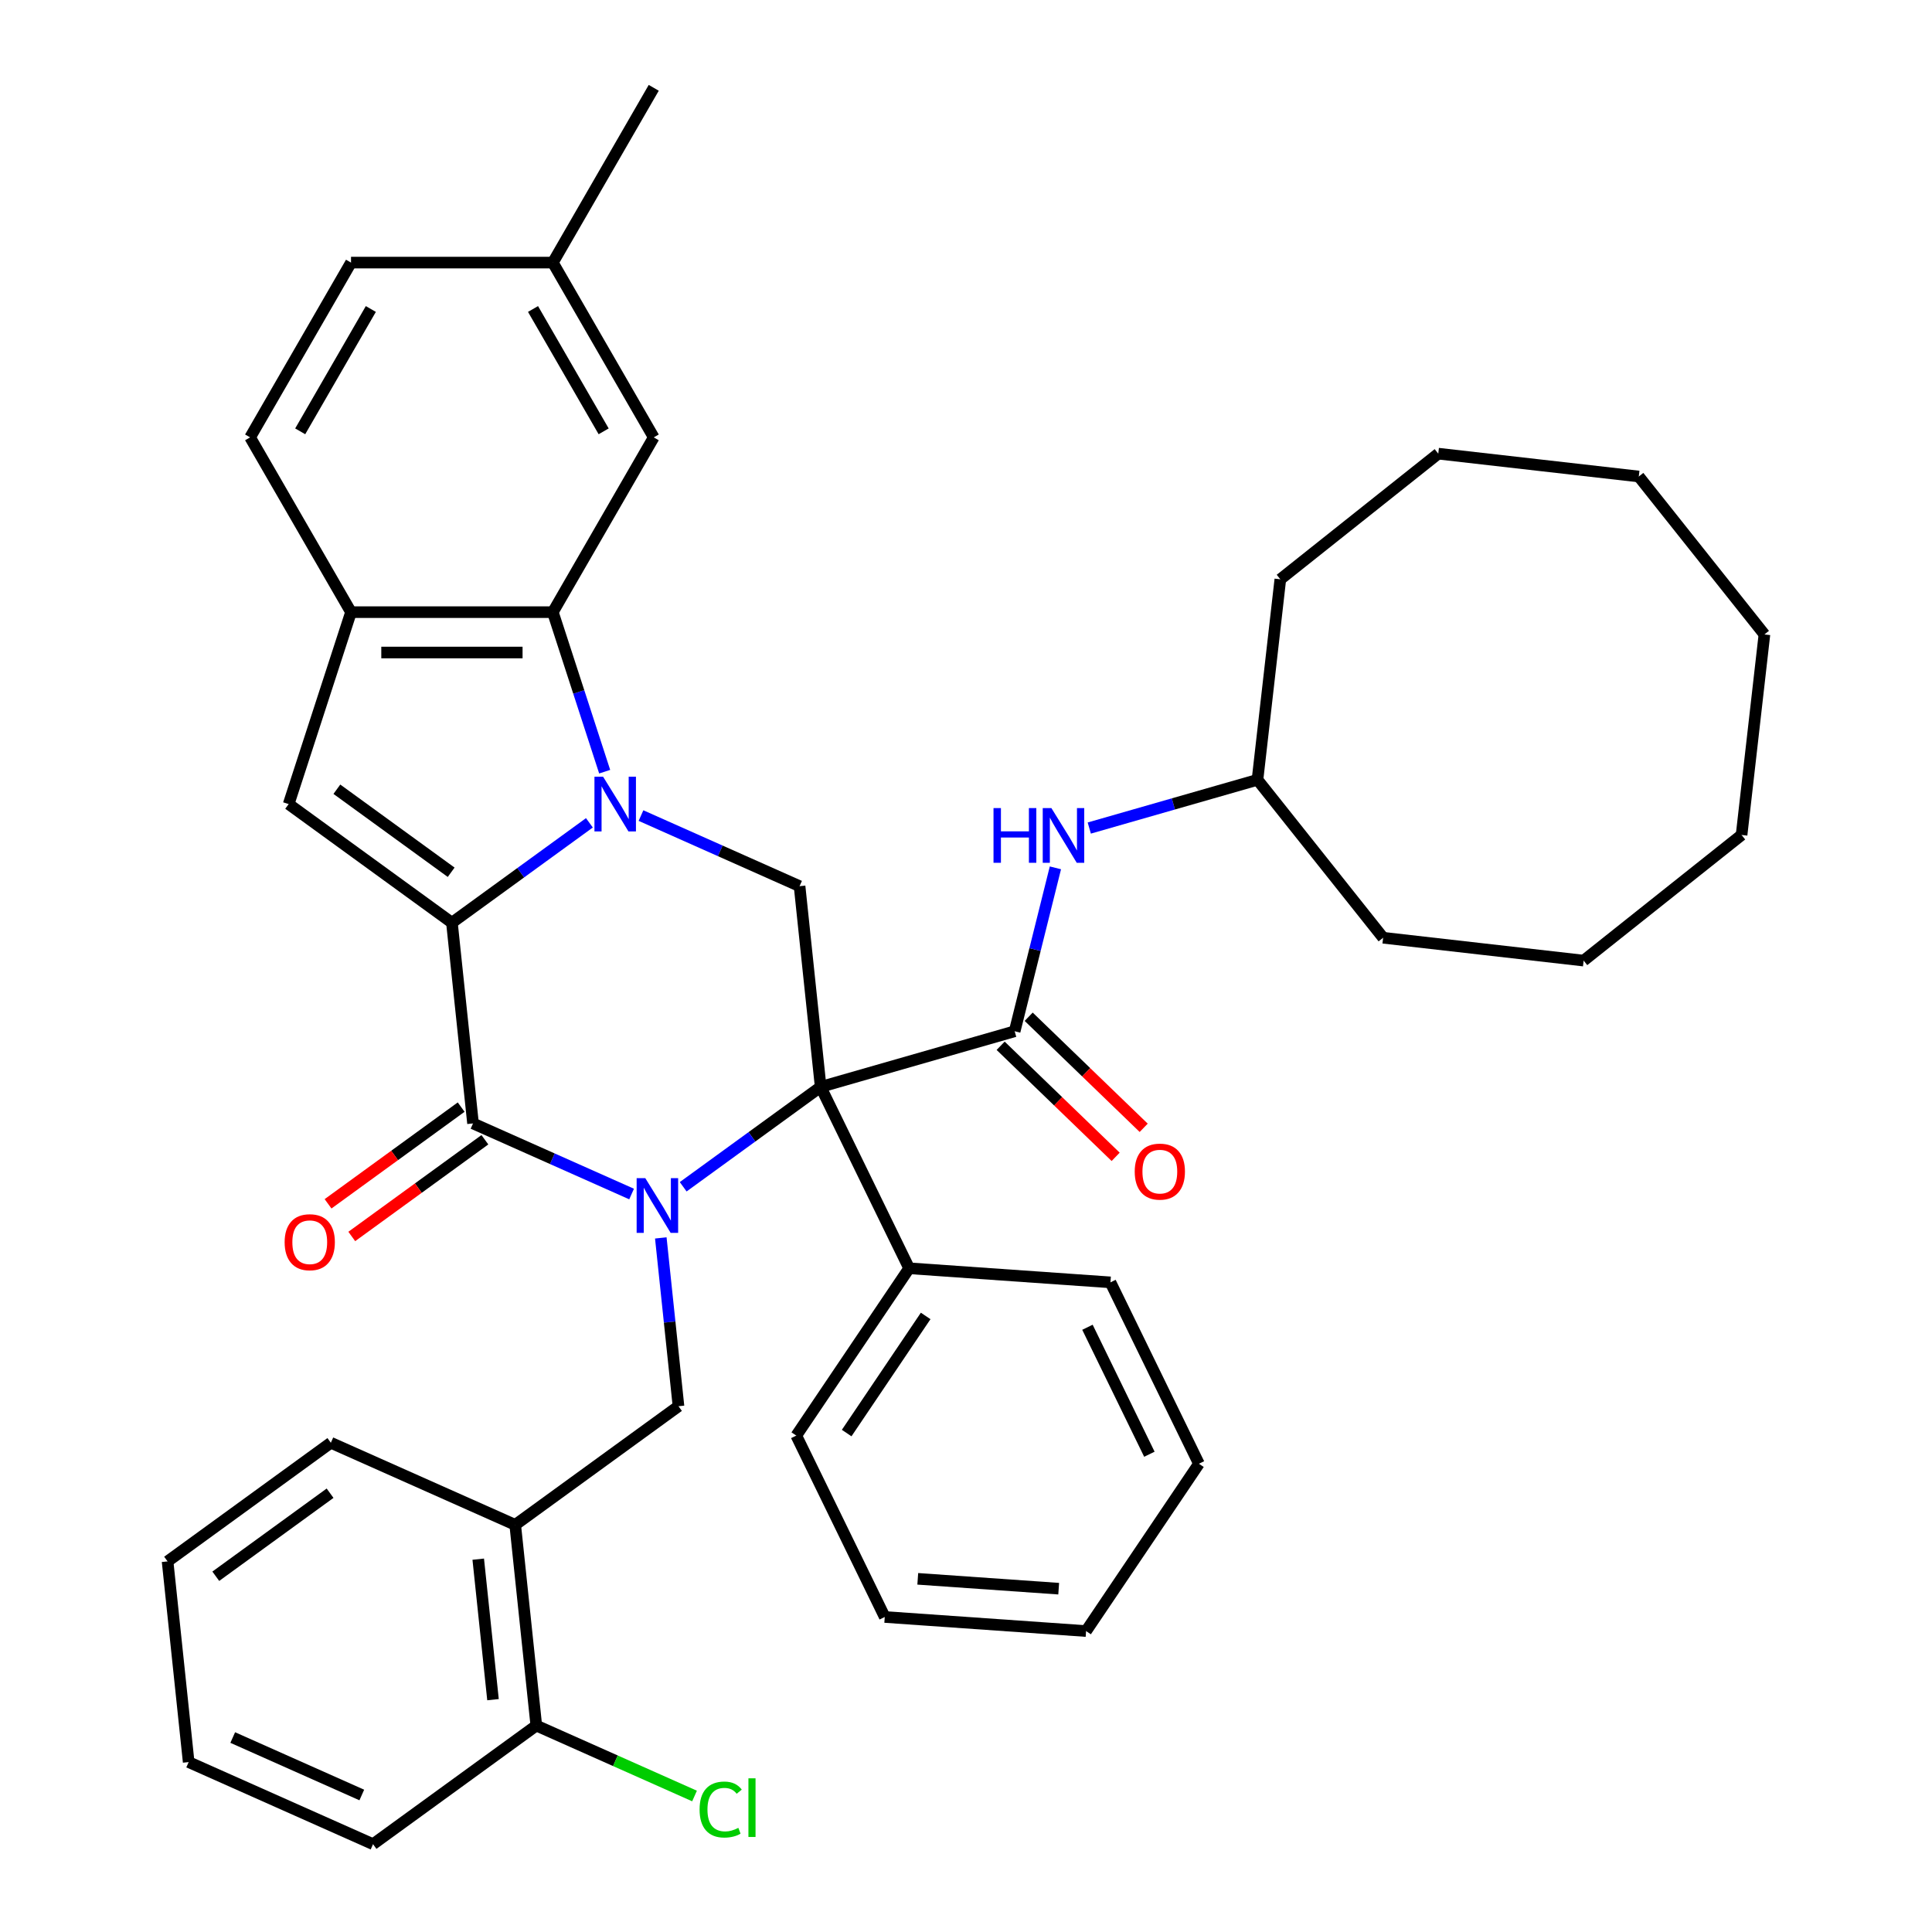 <?xml version='1.0' encoding='iso-8859-1'?>
<svg version='1.1' baseProfile='full'
              xmlns='http://www.w3.org/2000/svg'
                      xmlns:rdkit='http://www.rdkit.org/xml'
                      xmlns:xlink='http://www.w3.org/1999/xlink'
                  xml:space='preserve'
width='1000px' height='1000px' viewBox='0 0 1000 1000'>
<!-- END OF HEADER -->
<rect style='opacity:1.0;fill:#FFFFFF;stroke:none' width='1000' height='1000' x='0' y='0'> </rect>
<path class='bond-0' d='M 424.775,562.571 L 389.196,588.421' style='fill:none;fill-rule:evenodd;stroke:#000000;stroke-width:6px;stroke-linecap:butt;stroke-linejoin:miter;stroke-opacity:1' />
<path class='bond-0' d='M 389.196,588.421 L 353.616,614.27' style='fill:none;fill-rule:evenodd;stroke:#0000FF;stroke-width:6px;stroke-linecap:butt;stroke-linejoin:miter;stroke-opacity:1' />
<path class='bond-4' d='M 424.775,562.571 L 525.188,533.778' style='fill:none;fill-rule:evenodd;stroke:#000000;stroke-width:6px;stroke-linecap:butt;stroke-linejoin:miter;stroke-opacity:1' />
<path class='bond-7' d='M 424.775,562.571 L 413.856,458.683' style='fill:none;fill-rule:evenodd;stroke:#000000;stroke-width:6px;stroke-linecap:butt;stroke-linejoin:miter;stroke-opacity:1' />
<path class='bond-12' d='M 424.775,562.571 L 470.567,656.459' style='fill:none;fill-rule:evenodd;stroke:#000000;stroke-width:6px;stroke-linecap:butt;stroke-linejoin:miter;stroke-opacity:1' />
<path class='bond-3' d='M 326.913,618.026 L 285.875,599.755' style='fill:none;fill-rule:evenodd;stroke:#0000FF;stroke-width:6px;stroke-linecap:butt;stroke-linejoin:miter;stroke-opacity:1' />
<path class='bond-3' d='M 285.875,599.755 L 244.836,581.483' style='fill:none;fill-rule:evenodd;stroke:#000000;stroke-width:6px;stroke-linecap:butt;stroke-linejoin:miter;stroke-opacity:1' />
<path class='bond-8' d='M 342.028,640.742 L 346.606,684.3' style='fill:none;fill-rule:evenodd;stroke:#0000FF;stroke-width:6px;stroke-linecap:butt;stroke-linejoin:miter;stroke-opacity:1' />
<path class='bond-8' d='M 346.606,684.3 L 351.184,727.858' style='fill:none;fill-rule:evenodd;stroke:#000000;stroke-width:6px;stroke-linecap:butt;stroke-linejoin:miter;stroke-opacity:1' />
<path class='bond-1' d='M 331.778,422.14 L 372.817,440.412' style='fill:none;fill-rule:evenodd;stroke:#0000FF;stroke-width:6px;stroke-linecap:butt;stroke-linejoin:miter;stroke-opacity:1' />
<path class='bond-1' d='M 372.817,440.412 L 413.856,458.683' style='fill:none;fill-rule:evenodd;stroke:#000000;stroke-width:6px;stroke-linecap:butt;stroke-linejoin:miter;stroke-opacity:1' />
<path class='bond-2' d='M 305.075,425.896 L 269.496,451.746' style='fill:none;fill-rule:evenodd;stroke:#0000FF;stroke-width:6px;stroke-linecap:butt;stroke-linejoin:miter;stroke-opacity:1' />
<path class='bond-2' d='M 269.496,451.746 L 233.917,477.596' style='fill:none;fill-rule:evenodd;stroke:#000000;stroke-width:6px;stroke-linecap:butt;stroke-linejoin:miter;stroke-opacity:1' />
<path class='bond-6' d='M 312.978,399.424 L 299.562,358.137' style='fill:none;fill-rule:evenodd;stroke:#0000FF;stroke-width:6px;stroke-linecap:butt;stroke-linejoin:miter;stroke-opacity:1' />
<path class='bond-6' d='M 299.562,358.137 L 286.147,316.849' style='fill:none;fill-rule:evenodd;stroke:#000000;stroke-width:6px;stroke-linecap:butt;stroke-linejoin:miter;stroke-opacity:1' />
<path class='bond-5' d='M 233.917,477.596 L 149.408,416.196' style='fill:none;fill-rule:evenodd;stroke:#000000;stroke-width:6px;stroke-linecap:butt;stroke-linejoin:miter;stroke-opacity:1' />
<path class='bond-5' d='M 233.521,451.484 L 174.364,408.504' style='fill:none;fill-rule:evenodd;stroke:#000000;stroke-width:6px;stroke-linecap:butt;stroke-linejoin:miter;stroke-opacity:1' />
<path class='bond-39' d='M 233.917,477.596 L 244.836,581.483' style='fill:none;fill-rule:evenodd;stroke:#000000;stroke-width:6px;stroke-linecap:butt;stroke-linejoin:miter;stroke-opacity:1' />
<path class='bond-13' d='M 238.696,573.032 L 204.247,598.061' style='fill:none;fill-rule:evenodd;stroke:#000000;stroke-width:6px;stroke-linecap:butt;stroke-linejoin:miter;stroke-opacity:1' />
<path class='bond-13' d='M 204.247,598.061 L 169.798,623.09' style='fill:none;fill-rule:evenodd;stroke:#FF0000;stroke-width:6px;stroke-linecap:butt;stroke-linejoin:miter;stroke-opacity:1' />
<path class='bond-13' d='M 250.976,589.934 L 216.527,614.963' style='fill:none;fill-rule:evenodd;stroke:#000000;stroke-width:6px;stroke-linecap:butt;stroke-linejoin:miter;stroke-opacity:1' />
<path class='bond-13' d='M 216.527,614.963 L 182.078,639.992' style='fill:none;fill-rule:evenodd;stroke:#FF0000;stroke-width:6px;stroke-linecap:butt;stroke-linejoin:miter;stroke-opacity:1' />
<path class='bond-11' d='M 525.188,533.778 L 535.732,491.485' style='fill:none;fill-rule:evenodd;stroke:#000000;stroke-width:6px;stroke-linecap:butt;stroke-linejoin:miter;stroke-opacity:1' />
<path class='bond-11' d='M 535.732,491.485 L 546.277,449.193' style='fill:none;fill-rule:evenodd;stroke:#0000FF;stroke-width:6px;stroke-linecap:butt;stroke-linejoin:miter;stroke-opacity:1' />
<path class='bond-14' d='M 517.931,541.292 L 547.697,570.036' style='fill:none;fill-rule:evenodd;stroke:#000000;stroke-width:6px;stroke-linecap:butt;stroke-linejoin:miter;stroke-opacity:1' />
<path class='bond-14' d='M 547.697,570.036 L 577.462,598.78' style='fill:none;fill-rule:evenodd;stroke:#FF0000;stroke-width:6px;stroke-linecap:butt;stroke-linejoin:miter;stroke-opacity:1' />
<path class='bond-14' d='M 532.444,526.264 L 562.209,555.008' style='fill:none;fill-rule:evenodd;stroke:#000000;stroke-width:6px;stroke-linecap:butt;stroke-linejoin:miter;stroke-opacity:1' />
<path class='bond-14' d='M 562.209,555.008 L 591.975,583.752' style='fill:none;fill-rule:evenodd;stroke:#FF0000;stroke-width:6px;stroke-linecap:butt;stroke-linejoin:miter;stroke-opacity:1' />
<path class='bond-41' d='M 149.408,416.196 L 181.687,316.849' style='fill:none;fill-rule:evenodd;stroke:#000000;stroke-width:6px;stroke-linecap:butt;stroke-linejoin:miter;stroke-opacity:1' />
<path class='bond-9' d='M 286.147,316.849 L 181.687,316.849' style='fill:none;fill-rule:evenodd;stroke:#000000;stroke-width:6px;stroke-linecap:butt;stroke-linejoin:miter;stroke-opacity:1' />
<path class='bond-9' d='M 270.478,337.741 L 197.356,337.741' style='fill:none;fill-rule:evenodd;stroke:#000000;stroke-width:6px;stroke-linecap:butt;stroke-linejoin:miter;stroke-opacity:1' />
<path class='bond-15' d='M 286.147,316.849 L 338.377,226.384' style='fill:none;fill-rule:evenodd;stroke:#000000;stroke-width:6px;stroke-linecap:butt;stroke-linejoin:miter;stroke-opacity:1' />
<path class='bond-10' d='M 351.184,727.858 L 266.674,789.258' style='fill:none;fill-rule:evenodd;stroke:#000000;stroke-width:6px;stroke-linecap:butt;stroke-linejoin:miter;stroke-opacity:1' />
<path class='bond-17' d='M 181.687,316.849 L 129.458,226.384' style='fill:none;fill-rule:evenodd;stroke:#000000;stroke-width:6px;stroke-linecap:butt;stroke-linejoin:miter;stroke-opacity:1' />
<path class='bond-16' d='M 266.674,789.258 L 277.593,893.146' style='fill:none;fill-rule:evenodd;stroke:#000000;stroke-width:6px;stroke-linecap:butt;stroke-linejoin:miter;stroke-opacity:1' />
<path class='bond-16' d='M 247.535,807.025 L 255.178,879.746' style='fill:none;fill-rule:evenodd;stroke:#000000;stroke-width:6px;stroke-linecap:butt;stroke-linejoin:miter;stroke-opacity:1' />
<path class='bond-22' d='M 266.674,789.258 L 171.246,746.771' style='fill:none;fill-rule:evenodd;stroke:#000000;stroke-width:6px;stroke-linecap:butt;stroke-linejoin:miter;stroke-opacity:1' />
<path class='bond-20' d='M 563.81,428.593 L 607.341,416.11' style='fill:none;fill-rule:evenodd;stroke:#0000FF;stroke-width:6px;stroke-linecap:butt;stroke-linejoin:miter;stroke-opacity:1' />
<path class='bond-20' d='M 607.341,416.11 L 650.872,403.628' style='fill:none;fill-rule:evenodd;stroke:#000000;stroke-width:6px;stroke-linecap:butt;stroke-linejoin:miter;stroke-opacity:1' />
<path class='bond-23' d='M 470.567,656.459 L 412.154,743.06' style='fill:none;fill-rule:evenodd;stroke:#000000;stroke-width:6px;stroke-linecap:butt;stroke-linejoin:miter;stroke-opacity:1' />
<path class='bond-23' d='M 479.125,681.131 L 438.236,741.752' style='fill:none;fill-rule:evenodd;stroke:#000000;stroke-width:6px;stroke-linecap:butt;stroke-linejoin:miter;stroke-opacity:1' />
<path class='bond-24' d='M 470.567,656.459 L 574.772,663.745' style='fill:none;fill-rule:evenodd;stroke:#000000;stroke-width:6px;stroke-linecap:butt;stroke-linejoin:miter;stroke-opacity:1' />
<path class='bond-18' d='M 338.377,226.384 L 286.147,135.919' style='fill:none;fill-rule:evenodd;stroke:#000000;stroke-width:6px;stroke-linecap:butt;stroke-linejoin:miter;stroke-opacity:1' />
<path class='bond-18' d='M 312.45,223.26 L 275.889,159.935' style='fill:none;fill-rule:evenodd;stroke:#000000;stroke-width:6px;stroke-linecap:butt;stroke-linejoin:miter;stroke-opacity:1' />
<path class='bond-19' d='M 277.593,893.146 L 318.542,911.377' style='fill:none;fill-rule:evenodd;stroke:#000000;stroke-width:6px;stroke-linecap:butt;stroke-linejoin:miter;stroke-opacity:1' />
<path class='bond-19' d='M 318.542,911.377 L 359.491,929.609' style='fill:none;fill-rule:evenodd;stroke:#00CC00;stroke-width:6px;stroke-linecap:butt;stroke-linejoin:miter;stroke-opacity:1' />
<path class='bond-25' d='M 277.593,893.146 L 193.084,954.545' style='fill:none;fill-rule:evenodd;stroke:#000000;stroke-width:6px;stroke-linecap:butt;stroke-linejoin:miter;stroke-opacity:1' />
<path class='bond-42' d='M 129.458,226.384 L 181.687,135.919' style='fill:none;fill-rule:evenodd;stroke:#000000;stroke-width:6px;stroke-linecap:butt;stroke-linejoin:miter;stroke-opacity:1' />
<path class='bond-42' d='M 155.385,223.26 L 191.946,159.935' style='fill:none;fill-rule:evenodd;stroke:#000000;stroke-width:6px;stroke-linecap:butt;stroke-linejoin:miter;stroke-opacity:1' />
<path class='bond-21' d='M 286.147,135.919 L 181.687,135.919' style='fill:none;fill-rule:evenodd;stroke:#000000;stroke-width:6px;stroke-linecap:butt;stroke-linejoin:miter;stroke-opacity:1' />
<path class='bond-26' d='M 286.147,135.919 L 338.377,45.455' style='fill:none;fill-rule:evenodd;stroke:#000000;stroke-width:6px;stroke-linecap:butt;stroke-linejoin:miter;stroke-opacity:1' />
<path class='bond-27' d='M 650.872,403.628 L 715.9,485.379' style='fill:none;fill-rule:evenodd;stroke:#000000;stroke-width:6px;stroke-linecap:butt;stroke-linejoin:miter;stroke-opacity:1' />
<path class='bond-28' d='M 650.872,403.628 L 662.697,299.84' style='fill:none;fill-rule:evenodd;stroke:#000000;stroke-width:6px;stroke-linecap:butt;stroke-linejoin:miter;stroke-opacity:1' />
<path class='bond-29' d='M 171.246,746.771 L 86.736,808.17' style='fill:none;fill-rule:evenodd;stroke:#000000;stroke-width:6px;stroke-linecap:butt;stroke-linejoin:miter;stroke-opacity:1' />
<path class='bond-29' d='M 170.849,772.882 L 111.692,815.862' style='fill:none;fill-rule:evenodd;stroke:#000000;stroke-width:6px;stroke-linecap:butt;stroke-linejoin:miter;stroke-opacity:1' />
<path class='bond-30' d='M 412.154,743.06 L 457.946,836.947' style='fill:none;fill-rule:evenodd;stroke:#000000;stroke-width:6px;stroke-linecap:butt;stroke-linejoin:miter;stroke-opacity:1' />
<path class='bond-32' d='M 574.772,663.745 L 620.564,757.633' style='fill:none;fill-rule:evenodd;stroke:#000000;stroke-width:6px;stroke-linecap:butt;stroke-linejoin:miter;stroke-opacity:1' />
<path class='bond-32' d='M 562.863,686.987 L 594.918,752.708' style='fill:none;fill-rule:evenodd;stroke:#000000;stroke-width:6px;stroke-linecap:butt;stroke-linejoin:miter;stroke-opacity:1' />
<path class='bond-44' d='M 193.084,954.545 L 97.655,912.058' style='fill:none;fill-rule:evenodd;stroke:#000000;stroke-width:6px;stroke-linecap:butt;stroke-linejoin:miter;stroke-opacity:1' />
<path class='bond-44' d='M 187.267,929.087 L 120.467,899.345' style='fill:none;fill-rule:evenodd;stroke:#000000;stroke-width:6px;stroke-linecap:butt;stroke-linejoin:miter;stroke-opacity:1' />
<path class='bond-33' d='M 715.9,485.379 L 819.688,497.204' style='fill:none;fill-rule:evenodd;stroke:#000000;stroke-width:6px;stroke-linecap:butt;stroke-linejoin:miter;stroke-opacity:1' />
<path class='bond-34' d='M 662.697,299.84 L 744.448,234.812' style='fill:none;fill-rule:evenodd;stroke:#000000;stroke-width:6px;stroke-linecap:butt;stroke-linejoin:miter;stroke-opacity:1' />
<path class='bond-31' d='M 86.736,808.17 L 97.655,912.058' style='fill:none;fill-rule:evenodd;stroke:#000000;stroke-width:6px;stroke-linecap:butt;stroke-linejoin:miter;stroke-opacity:1' />
<path class='bond-40' d='M 457.946,836.947 L 562.151,844.234' style='fill:none;fill-rule:evenodd;stroke:#000000;stroke-width:6px;stroke-linecap:butt;stroke-linejoin:miter;stroke-opacity:1' />
<path class='bond-40' d='M 475.034,817.199 L 547.978,822.3' style='fill:none;fill-rule:evenodd;stroke:#000000;stroke-width:6px;stroke-linecap:butt;stroke-linejoin:miter;stroke-opacity:1' />
<path class='bond-38' d='M 620.564,757.633 L 562.151,844.234' style='fill:none;fill-rule:evenodd;stroke:#000000;stroke-width:6px;stroke-linecap:butt;stroke-linejoin:miter;stroke-opacity:1' />
<path class='bond-36' d='M 819.688,497.204 L 901.439,432.177' style='fill:none;fill-rule:evenodd;stroke:#000000;stroke-width:6px;stroke-linecap:butt;stroke-linejoin:miter;stroke-opacity:1' />
<path class='bond-37' d='M 744.448,234.812 L 848.236,246.637' style='fill:none;fill-rule:evenodd;stroke:#000000;stroke-width:6px;stroke-linecap:butt;stroke-linejoin:miter;stroke-opacity:1' />
<path class='bond-35' d='M 913.264,328.388 L 848.236,246.637' style='fill:none;fill-rule:evenodd;stroke:#000000;stroke-width:6px;stroke-linecap:butt;stroke-linejoin:miter;stroke-opacity:1' />
<path class='bond-43' d='M 913.264,328.388 L 901.439,432.177' style='fill:none;fill-rule:evenodd;stroke:#000000;stroke-width:6px;stroke-linecap:butt;stroke-linejoin:miter;stroke-opacity:1' />
<path  class='atom-1' d='M 334.005 609.811
L 343.285 624.811
Q 344.205 626.291, 345.685 628.971
Q 347.165 631.651, 347.245 631.811
L 347.245 609.811
L 351.005 609.811
L 351.005 638.131
L 347.125 638.131
L 337.165 621.731
Q 336.005 619.811, 334.765 617.611
Q 333.565 615.411, 333.205 614.731
L 333.205 638.131
L 329.525 638.131
L 329.525 609.811
L 334.005 609.811
' fill='#0000FF'/>
<path  class='atom-2' d='M 312.167 402.036
L 321.447 417.036
Q 322.367 418.516, 323.847 421.196
Q 325.327 423.876, 325.407 424.036
L 325.407 402.036
L 329.167 402.036
L 329.167 430.356
L 325.287 430.356
L 315.327 413.956
Q 314.167 412.036, 312.927 409.836
Q 311.727 407.636, 311.367 406.956
L 311.367 430.356
L 307.687 430.356
L 307.687 402.036
L 312.167 402.036
' fill='#0000FF'/>
<path  class='atom-12' d='M 514.239 418.261
L 518.079 418.261
L 518.079 430.301
L 532.559 430.301
L 532.559 418.261
L 536.399 418.261
L 536.399 446.581
L 532.559 446.581
L 532.559 433.501
L 518.079 433.501
L 518.079 446.581
L 514.239 446.581
L 514.239 418.261
' fill='#0000FF'/>
<path  class='atom-12' d='M 544.199 418.261
L 553.479 433.261
Q 554.399 434.741, 555.879 437.421
Q 557.359 440.101, 557.439 440.261
L 557.439 418.261
L 561.199 418.261
L 561.199 446.581
L 557.319 446.581
L 547.359 430.181
Q 546.199 428.261, 544.959 426.061
Q 543.759 423.861, 543.399 423.181
L 543.399 446.581
L 539.719 446.581
L 539.719 418.261
L 544.199 418.261
' fill='#0000FF'/>
<path  class='atom-14' d='M 147.327 642.963
Q 147.327 636.163, 150.687 632.363
Q 154.047 628.563, 160.327 628.563
Q 166.607 628.563, 169.967 632.363
Q 173.327 636.163, 173.327 642.963
Q 173.327 649.843, 169.927 653.763
Q 166.527 657.643, 160.327 657.643
Q 154.087 657.643, 150.687 653.763
Q 147.327 649.883, 147.327 642.963
M 160.327 654.443
Q 164.647 654.443, 166.967 651.563
Q 169.327 648.643, 169.327 642.963
Q 169.327 637.403, 166.967 634.603
Q 164.647 631.763, 160.327 631.763
Q 156.007 631.763, 153.647 634.563
Q 151.327 637.363, 151.327 642.963
Q 151.327 648.683, 153.647 651.563
Q 156.007 654.443, 160.327 654.443
' fill='#FF0000'/>
<path  class='atom-15' d='M 587.33 606.422
Q 587.33 599.622, 590.69 595.822
Q 594.05 592.022, 600.33 592.022
Q 606.61 592.022, 609.97 595.822
Q 613.33 599.622, 613.33 606.422
Q 613.33 613.302, 609.93 617.222
Q 606.53 621.102, 600.33 621.102
Q 594.09 621.102, 590.69 617.222
Q 587.33 613.342, 587.33 606.422
M 600.33 617.902
Q 604.65 617.902, 606.97 615.022
Q 609.33 612.102, 609.33 606.422
Q 609.33 600.862, 606.97 598.062
Q 604.65 595.222, 600.33 595.222
Q 596.01 595.222, 593.65 598.022
Q 591.33 600.822, 591.33 606.422
Q 591.33 612.142, 593.65 615.022
Q 596.01 617.902, 600.33 617.902
' fill='#FF0000'/>
<path  class='atom-20' d='M 362.102 936.613
Q 362.102 929.573, 365.382 925.893
Q 368.702 922.173, 374.982 922.173
Q 380.822 922.173, 383.942 926.293
L 381.302 928.453
Q 379.022 925.453, 374.982 925.453
Q 370.702 925.453, 368.422 928.333
Q 366.182 931.173, 366.182 936.613
Q 366.182 942.213, 368.502 945.093
Q 370.862 947.973, 375.422 947.973
Q 378.542 947.973, 382.182 946.093
L 383.302 949.093
Q 381.822 950.053, 379.582 950.613
Q 377.342 951.173, 374.862 951.173
Q 368.702 951.173, 365.382 947.413
Q 362.102 943.653, 362.102 936.613
' fill='#00CC00'/>
<path  class='atom-20' d='M 387.382 920.453
L 391.062 920.453
L 391.062 950.813
L 387.382 950.813
L 387.382 920.453
' fill='#00CC00'/>
</svg>
